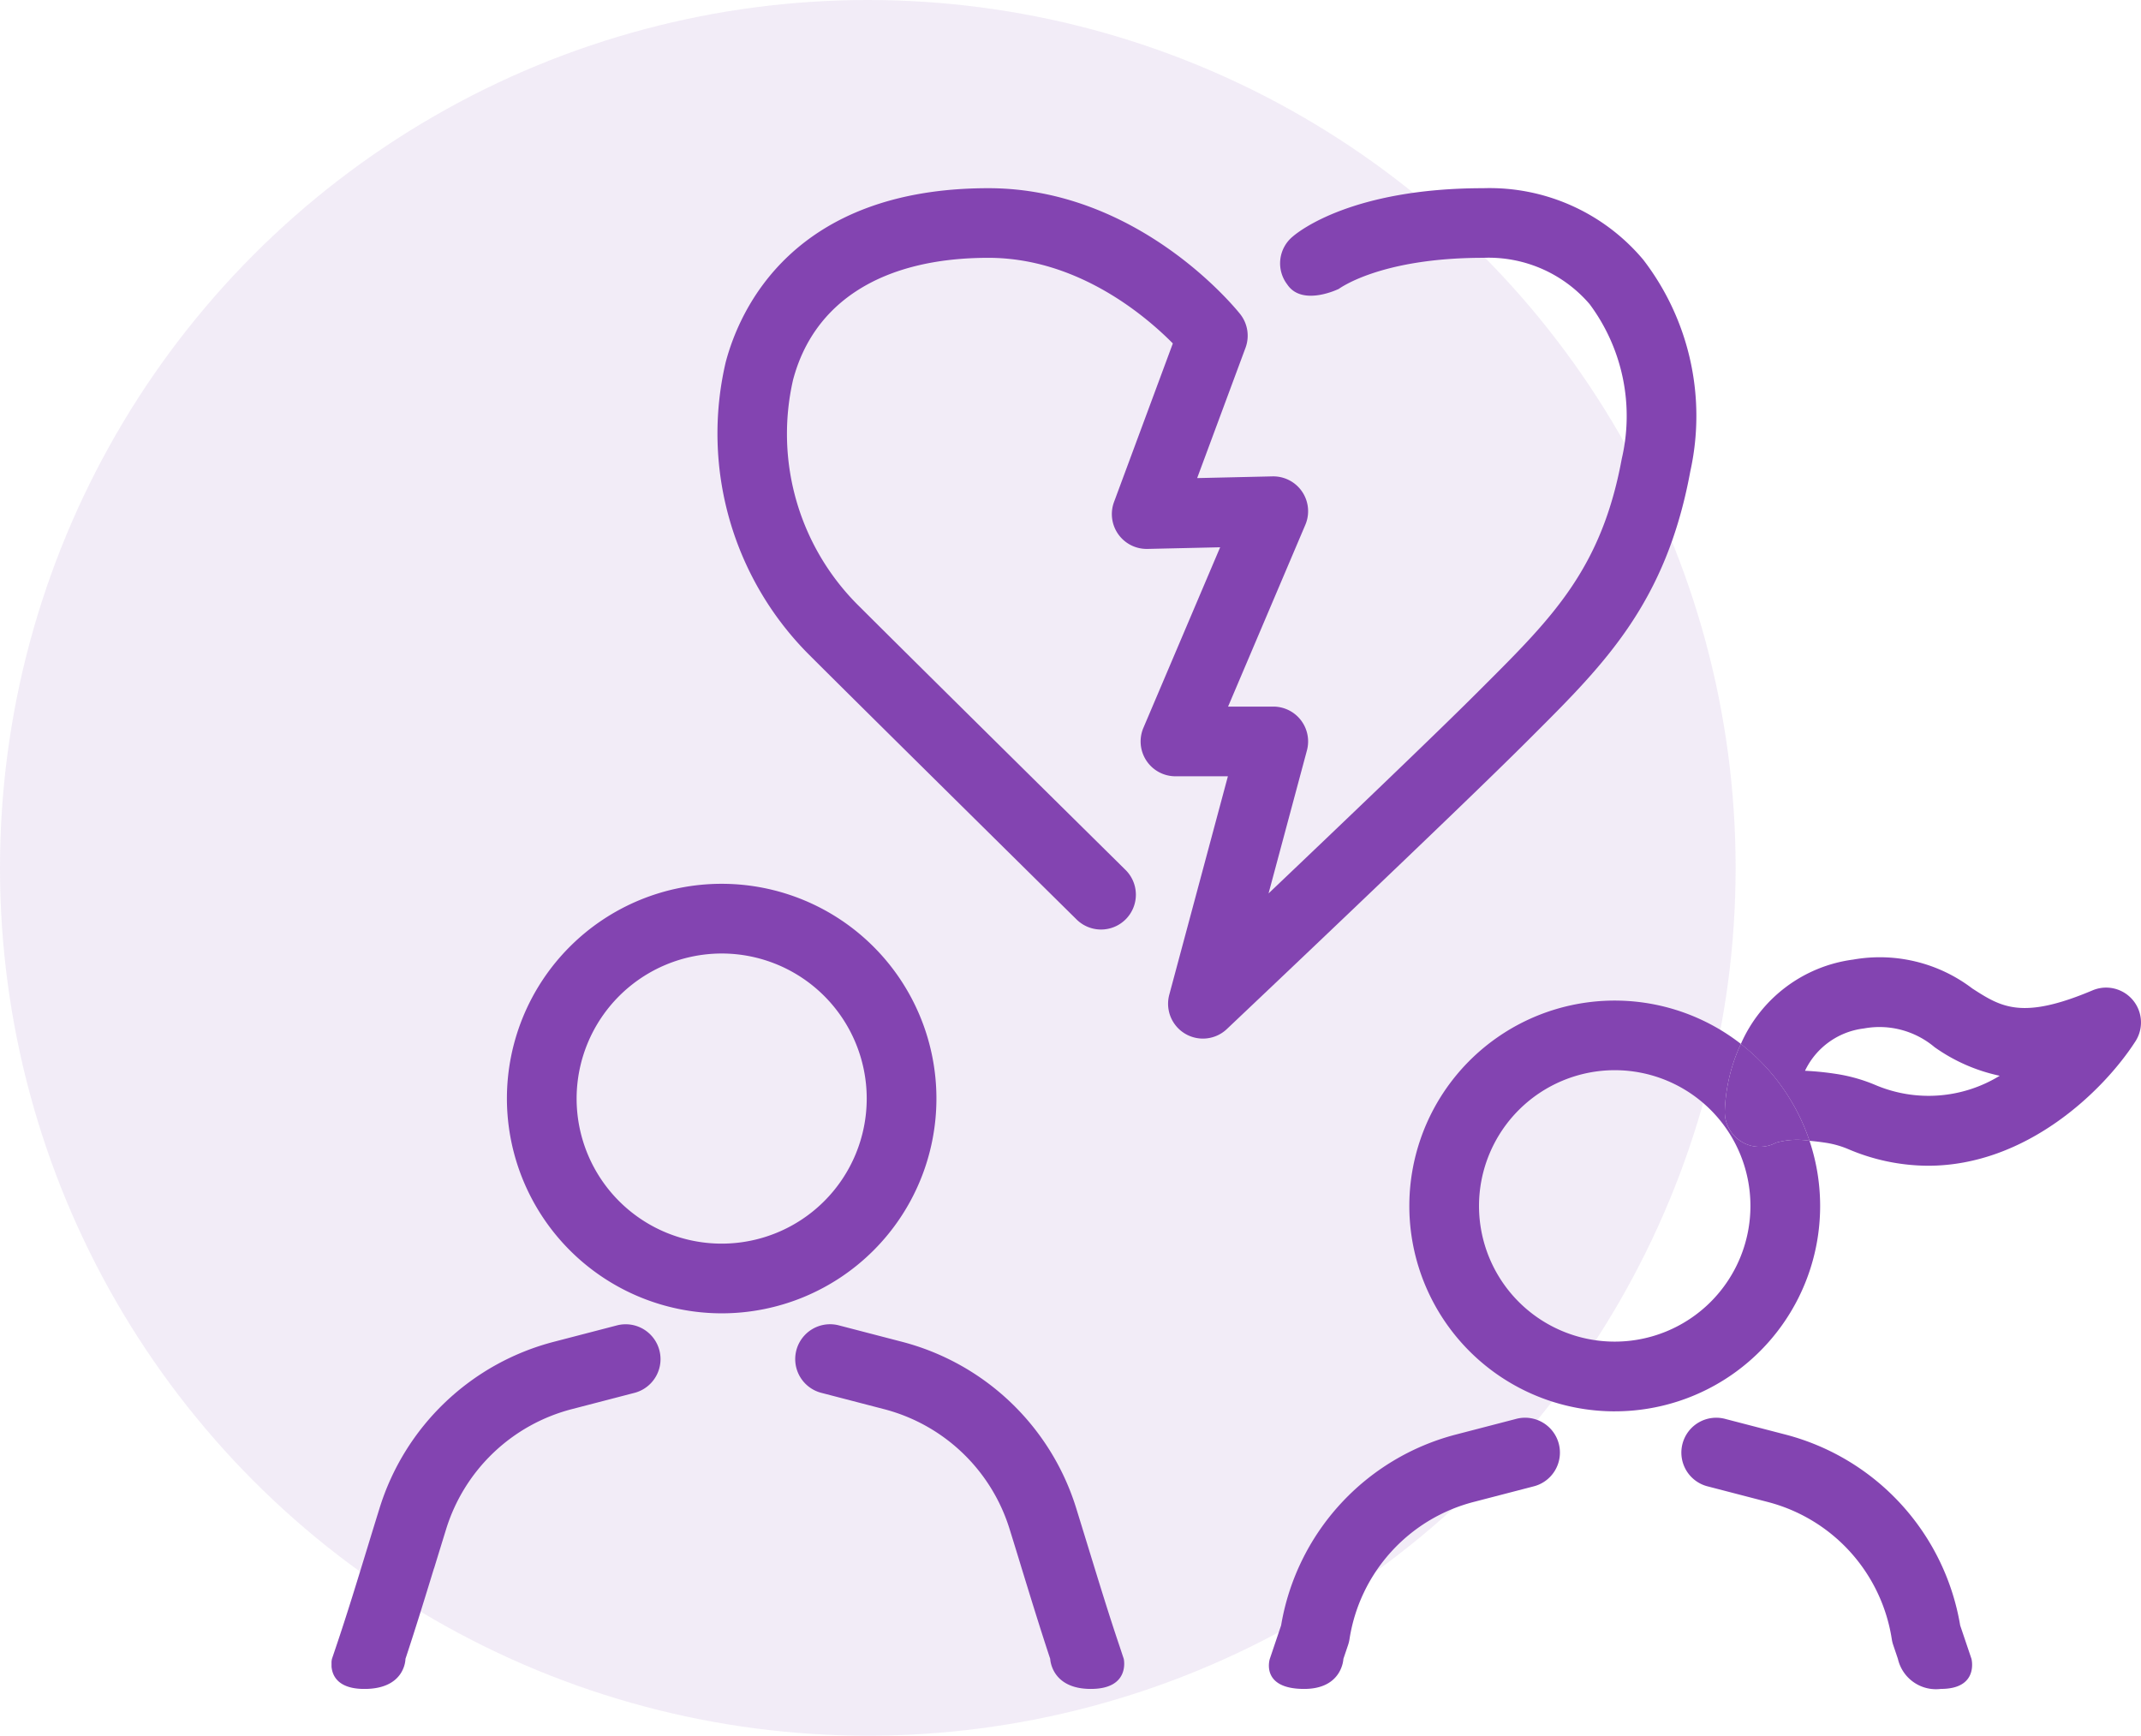 <svg xmlns="http://www.w3.org/2000/svg" xmlns:xlink="http://www.w3.org/1999/xlink" width="115.955" height="94" viewBox="0 0 115.955 94"><defs><clipPath id="clip-path"><rect id="Rectangle_91" data-name="Rectangle 91" width="98" height="81.274" fill="#8344b1"></rect></clipPath></defs><g id="icon-79" transform="translate(-744 -1503)"><circle id="Ellipse_1" data-name="Ellipse 1" cx="47" cy="47" r="47" transform="translate(744 1503)" fill="#8344b1" opacity="0.103"></circle><g id="Group_112" data-name="Group 112" transform="translate(761.955 1513.192)"><g id="Group_111" data-name="Group 111" clip-path="url(#clip-path)"><path id="Path_546" data-name="Path 546" d="M64.513,232.984a11.631,11.631,0,1,0-11.631-11.631,11.645,11.645,0,0,0,11.631,11.631m0-19.487a7.856,7.856,0,1,1-7.856,7.856,7.865,7.865,0,0,1,7.856-7.856" transform="translate(-43.383 -172.05)" fill="#8344b1"></path><path id="Path_547" data-name="Path 547" d="M157.243,359.962c-.6-1.768-1.157-3.6-1.7-5.363q-.328-1.069-.658-2.138a13.413,13.413,0,0,0-9.5-9.052l-3.4-.884a1.888,1.888,0,0,0-.949,3.654l3.4.884a9.66,9.66,0,0,1,6.839,6.52q.33,1.06.653,2.122c.492,1.6,1,3.258,1.542,4.892,0,0,.048,1.627,2.2,1.627s1.783-1.627,1.783-1.627Z" transform="translate(-114.546 -280.949)" fill="#8344b1"></path><path id="Path_548" data-name="Path 548" d="M5.552,355.7q.324-1.058.651-2.116a9.66,9.66,0,0,1,6.839-6.519l3.4-.884a1.888,1.888,0,0,0-.949-3.654l-3.4.884a13.413,13.413,0,0,0-9.5,9.052q-.331,1.065-.656,2.131c-.542,1.769-1.1,3.6-1.7,5.37l-.214.634s-.394,1.627,1.757,1.627c2.23,0,2.224-1.627,2.224-1.627.542-1.636,1.052-3.291,1.544-4.9" transform="translate(0 -280.949)" fill="#8344b1"></path><path id="Path_549" data-name="Path 549" d="M336.084,267.149a11.119,11.119,0,0,0,10.55-14.65,4.194,4.194,0,0,0-1.808.1,1.889,1.889,0,0,1-2.78-1.689,9.379,9.379,0,0,1,.87-3.66,11.123,11.123,0,1,0-6.832,19.9m0-18.476a7.35,7.35,0,1,1-7.35,7.35,7.359,7.359,0,0,1,7.35-7.35" transform="translate(-266.587 -200.908)" fill="#8344b1"></path><path id="Path_550" data-name="Path 550" d="M422.263,381.993a12.886,12.886,0,0,0-9.475-10.339l-3.226-.838a1.888,1.888,0,1,0-.949,3.654l3.226.838a9.113,9.113,0,0,1,6.72,7.43,1.88,1.88,0,0,0,.077.315l.254.752a2.116,2.116,0,0,0,2.33,1.627c2.07,0,1.655-1.627,1.655-1.627Z" transform="translate(-334.056 -304.158)" fill="#8344b1"></path><path id="Path_551" data-name="Path 551" d="M286.919,383.053a1.88,1.88,0,0,0,.077-.315,9.113,9.113,0,0,1,6.72-7.43l3.226-.838a1.888,1.888,0,1,0-.949-3.654l-3.226.838a12.886,12.886,0,0,0-9.475,10.339l-.612,1.813s-.529,1.627,1.86,1.627c2.071,0,2.125-1.627,2.125-1.627Z" transform="translate(-231.863 -304.158)" fill="#8344b1"></path><path id="Path_552" data-name="Path 552" d="M428.648,241.815c.274.023.58.059.924.112a5.106,5.106,0,0,1,1.186.343,11.087,11.087,0,0,0,4.311.895c5.33,0,9.507-4.061,11.231-6.738a1.888,1.888,0,0,0-2.322-2.761c-3.839,1.623-4.96.9-6.512-.1A8.273,8.273,0,0,0,431.013,232a7.742,7.742,0,0,0-6.084,4.572,11.165,11.165,0,0,1,3.719,5.247m2.941-6.088a4.634,4.634,0,0,1,3.833,1.013,9.491,9.491,0,0,0,3.527,1.548,7.368,7.368,0,0,1-6.734.5,8.882,8.882,0,0,0-2.066-.591,15.749,15.749,0,0,0-1.745-.179,4.069,4.069,0,0,1,3.183-2.291" transform="translate(-348.601 -190.224)" fill="#8344b1"></path><path id="Path_553" data-name="Path 553" d="M420.992,263.3a1.89,1.89,0,0,0,1.873.051,4.187,4.187,0,0,1,1.808-.1A11.166,11.166,0,0,0,420.954,258a9.379,9.379,0,0,0-.87,3.66,1.888,1.888,0,0,0,.908,1.638" transform="translate(-344.626 -211.659)" fill="#8344b1"></path><path id="Path_554" data-name="Path 554" d="M142.568,46.055a1.886,1.886,0,0,1-1.821-2.375l3.175-11.831h-2.84a1.886,1.886,0,0,1-1.736-2.624l4.156-9.778-3.936.089h-.043a1.886,1.886,0,0,1-1.768-2.542l3.185-8.587c-1.465-1.481-5.153-4.636-9.989-4.636-5.7,0-9.459,2.351-10.582,6.62a13.105,13.105,0,0,0,3.648,12.315c2.786,2.786,14.231,14.084,14.346,14.2a1.886,1.886,0,1,1-2.65,2.684c-.115-.114-11.569-11.42-14.364-14.215a16.946,16.946,0,0,1-4.628-15.942C117.467,6.6,120.348,0,130.951,0c8.144,0,13.415,6.539,13.635,6.817a1.886,1.886,0,0,1,.29,1.827L142.257,15.7l4.08-.093h.043a1.886,1.886,0,0,1,1.736,2.624l-4.184,9.844h2.448a1.886,1.886,0,0,1,1.822,2.375l-2.078,7.743c3.914-3.723,9.126-8.7,11.39-10.968l.314-.314c3.676-3.672,6.333-6.326,7.425-12.254a10.151,10.151,0,0,0-1.739-8.376,7.209,7.209,0,0,0-5.758-2.511c-5.644,0-7.851,1.7-7.872,1.715.021-.017.031-.026.031-.026s-1.971.966-2.78-.248a1.881,1.881,0,0,1,.308-2.6C147.753,2.345,150.66,0,157.758,0a10.867,10.867,0,0,1,8.657,3.87,13.882,13.882,0,0,1,2.549,11.473c-1.305,7.083-4.625,10.4-8.469,14.239l-.312.312c-3.87,3.87-16.194,15.528-16.318,15.645a1.884,1.884,0,0,1-1.3.516" transform="translate(-95.375)" fill="#8344b1"></path></g></g></g></svg>